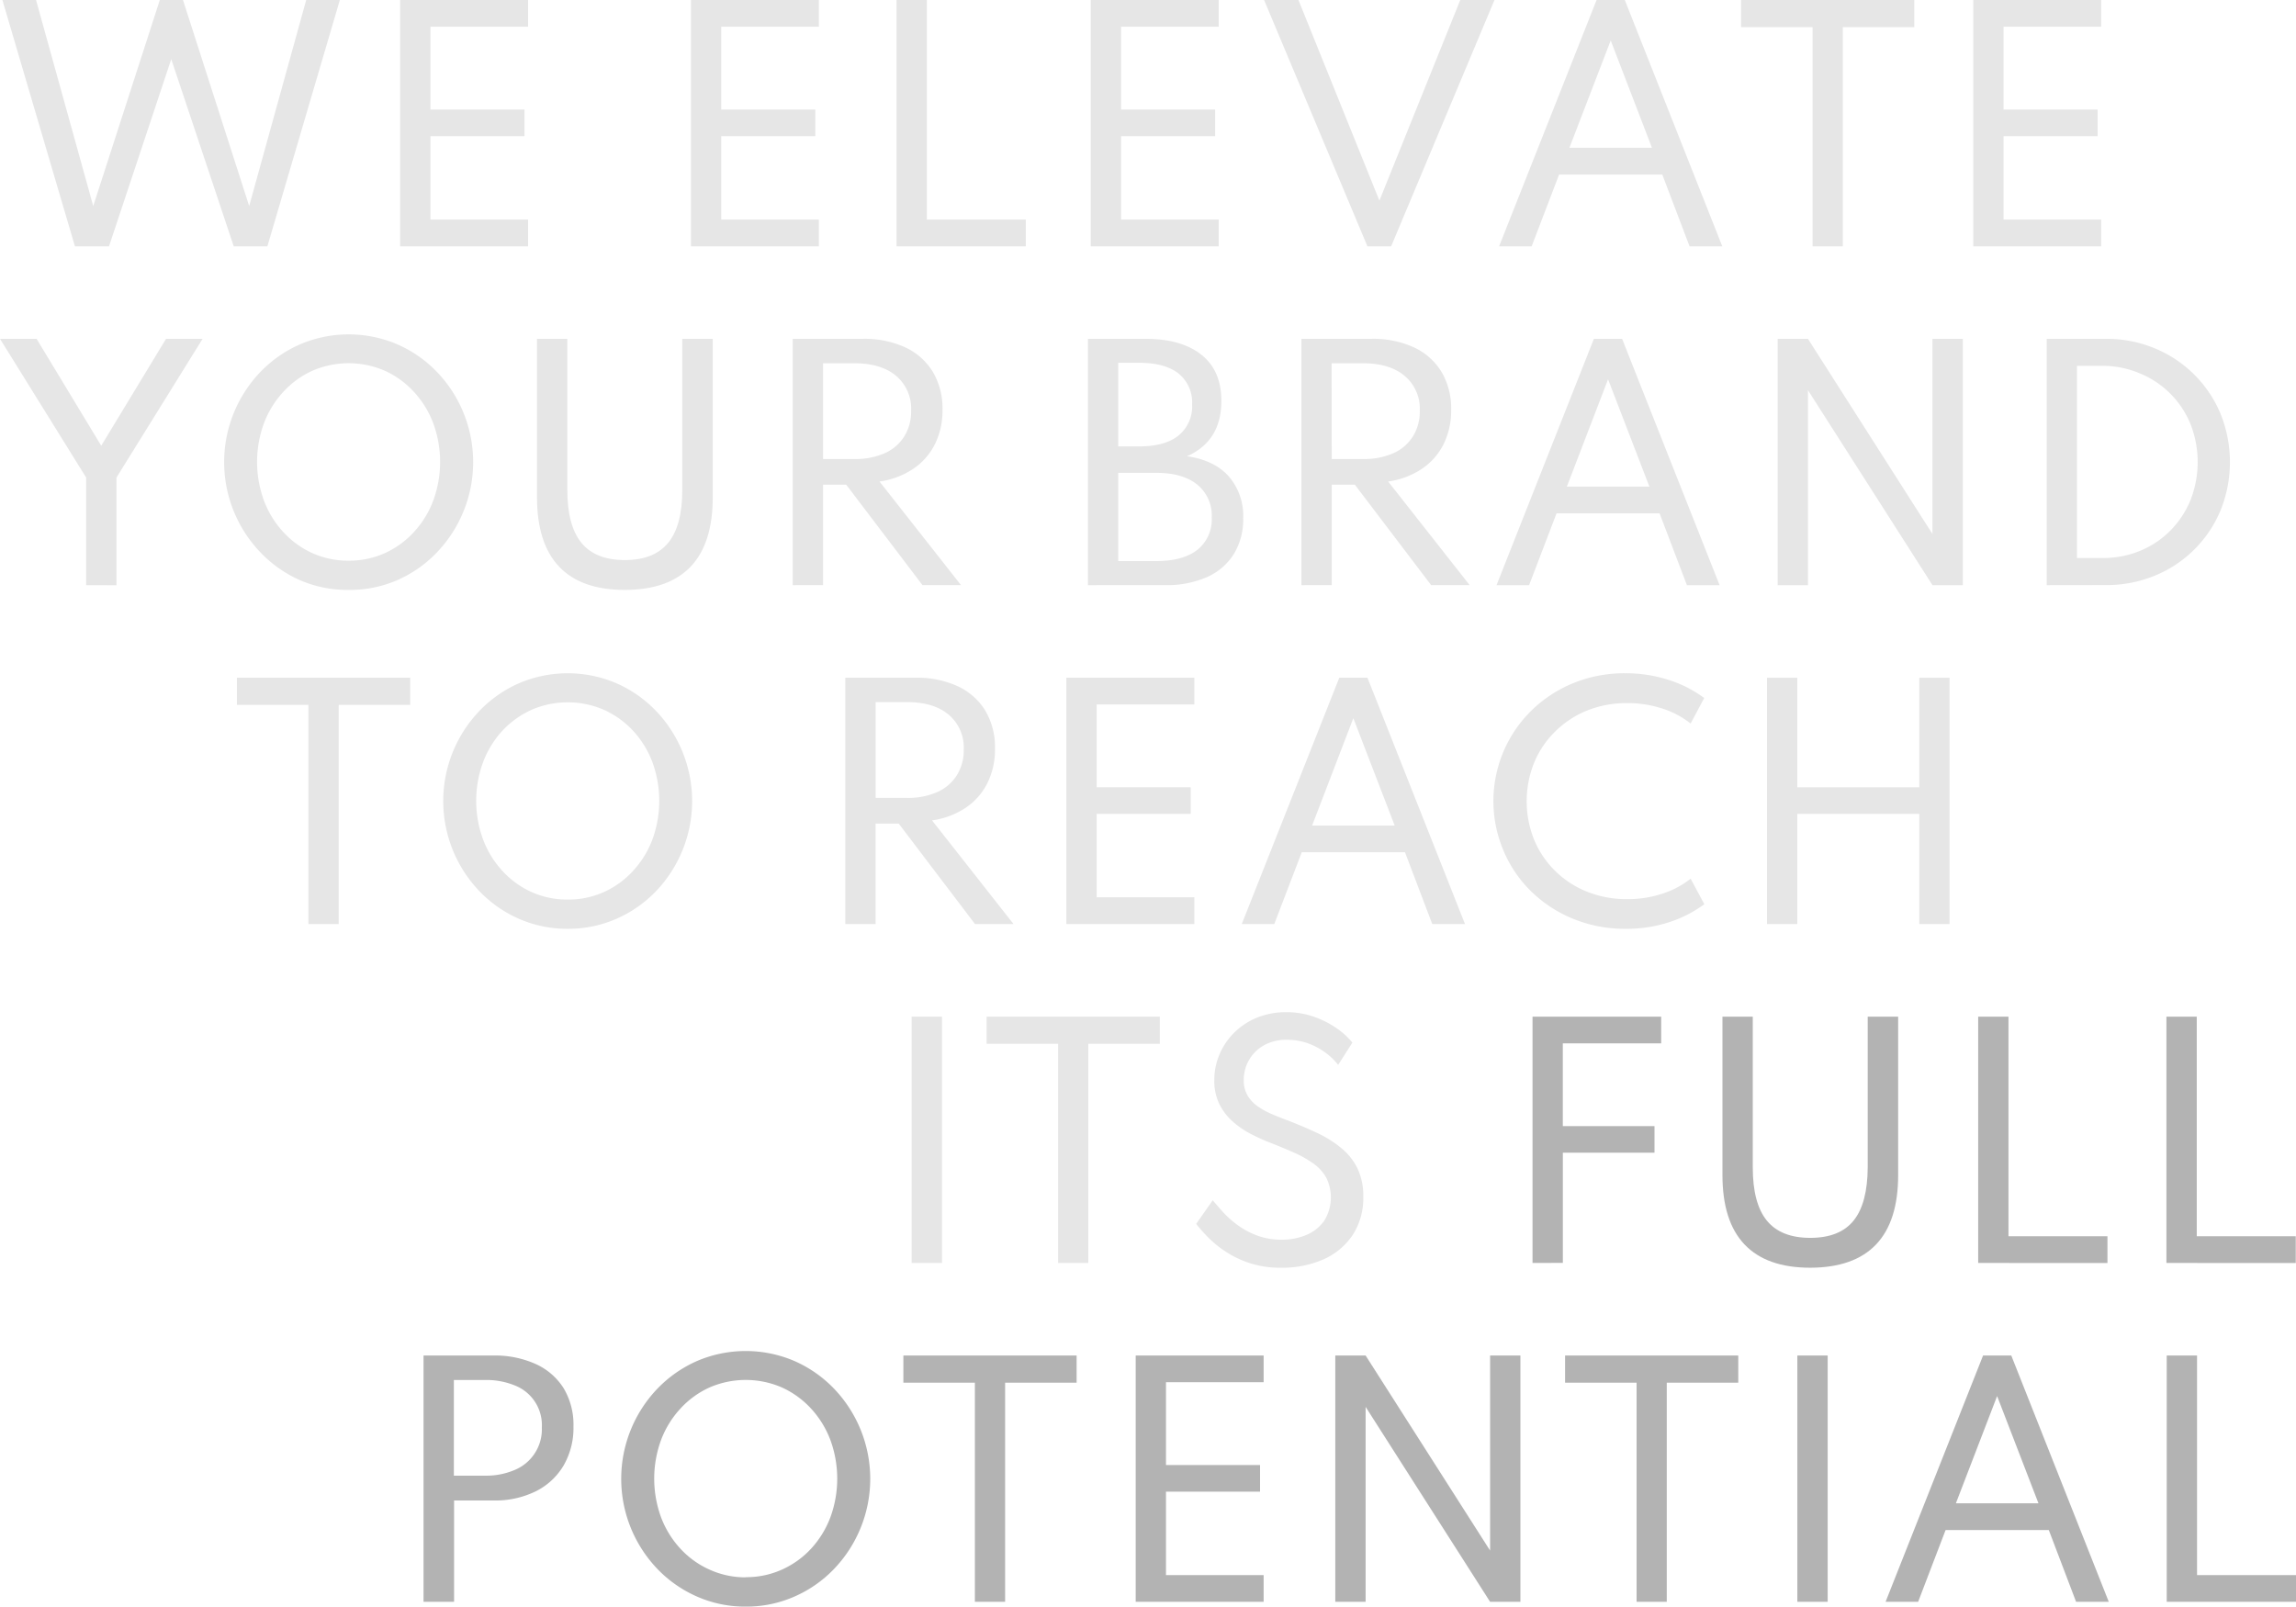 <svg xmlns="http://www.w3.org/2000/svg" viewBox="0 0 545.95 382.07"><defs><style>.cls-1{isolation:isolate;}.cls-2{fill:#E6E6E6;}.cls-3{fill:#B3B3B3;}</style></defs><g id="Layer_2" data-name="Layer 2"><g id="Main_Type" data-name="Main Type"><g id="YOUR_BRAND" data-name="YOUR BRAND" class="cls-1"><g class="cls-1"><path class="cls-2" d="M17.82,58.58.57,0h8l13.6,49L38,0h5.51L59.25,49,72.81,0h8L63.58,58.58h-8L40.72,14.06,25.92,58.58Z"></path><path class="cls-2" d="M95.14,58.58V0h30.43V6.35H102.35V26.06h22.36v6.32H102.35V52.22h23.22v6.36Z"></path><path class="cls-2" d="M164.3,58.58V0h30.42V6.35H171.5V26.06h22.37v6.32H171.5V52.22h23.22v6.36Z"></path><path class="cls-2" d="M213.18,58.58V0h7.21V52.22h23.53v6.36Z"></path><path class="cls-2" d="M259.36,58.58V0h30.43V6.35H266.57V26.06h22.37v6.32H266.57V52.22h23.22v6.36Z"></path><path class="cls-2" d="M325.15,58.58,300.58,0h8.17L328,47.71,347.23,0h8.13L330.79,58.58Z"></path><path class="cls-2" d="M356.46,58.58,379.64,0h6.71l23.18,58.58h-7.78L395.26,41.5H370.73L364.2,58.58Zm16.72-23.43h19.63L383,9.62Z"></path><path class="cls-2" d="M431,58.58V6.46H414V0h41.18V6.46h-17V58.58Z"></path><path class="cls-2" d="M469.21,58.58V0h30.42V6.35H476.41V26.06h22.37v6.32H476.41V52.22h23.22v6.36Z"></path></g></g><g id="SHOULD" class="cls-1"><g class="cls-1"><path class="cls-2" d="M20.48,139.16v-25.6L0,80.58H8.7L24.07,106,39.48,80.58h8.69l-20.48,33v25.6Z"></path><path class="cls-2" d="M82.89,140.29A28.43,28.43,0,0,1,71.39,138,29.41,29.41,0,0,1,62,131.44a31,31,0,0,1,0-43.07,29.41,29.41,0,0,1,9.41-6.51,29.43,29.43,0,0,1,23,0,29.3,29.3,0,0,1,9.41,6.51,30.82,30.82,0,0,1,6.34,9.68,31.06,31.06,0,0,1-6.34,33.39A29.3,29.3,0,0,1,94.39,138,28.39,28.39,0,0,1,82.89,140.29Zm0-6.95a20.79,20.79,0,0,0,8.58-1.78,21.33,21.33,0,0,0,6.92-5,22.91,22.91,0,0,0,4.61-7.46,26.73,26.73,0,0,0,0-18.49,23,23,0,0,0-4.61-7.46,21.48,21.48,0,0,0-6.92-5,21.66,21.66,0,0,0-17.15,0,21.27,21.27,0,0,0-6.92,5,22.87,22.87,0,0,0-4.62,7.46,26.73,26.73,0,0,0,0,18.49,22.77,22.77,0,0,0,4.62,7.46,21.12,21.12,0,0,0,6.92,5A20.78,20.78,0,0,0,82.89,133.34Z"></path><path class="cls-2" d="M148.57,140.29q-10.37,0-15.62-5.53t-5.26-16.51V80.58h7.21v35.86q0,8.55,3.35,12.65t10.32,4.1q6.94,0,10.31-4.1t3.35-12.65V80.58h7.25v37.67q0,11-5.26,16.51T148.57,140.29Z"></path><path class="cls-2" d="M188.5,139.16V80.58h16.62a23.27,23.27,0,0,1,10.08,2,15.14,15.14,0,0,1,6.58,5.8,17,17,0,0,1,2.33,9.07,18,18,0,0,1-1.81,8.2,15.35,15.35,0,0,1-5.17,5.86,19.22,19.22,0,0,1-8,3l19.38,24.64h-9.16l-18.14-23.89h-5.5v23.89Zm7.21-30h7.45a17.21,17.21,0,0,0,7.21-1.38,10.54,10.54,0,0,0,4.65-4,11.17,11.17,0,0,0,1.63-6.12,10.2,10.2,0,0,0-3.56-8.27q-3.57-3-9.93-3h-7.45Z"></path><path class="cls-2" d="M258.69,139.16V80.58h13.7q8.52,0,13.28,3.78t4.75,11q0,9.51-8.16,13.14,6.42.92,9.88,4.74a14.32,14.32,0,0,1,3.47,10,15.75,15.75,0,0,1-2.24,8.54,14.38,14.38,0,0,1-6.39,5.47,23.77,23.77,0,0,1-9.91,1.9Zm7.2-33h5c4.05,0,7.16-.85,9.32-2.57a8.88,8.88,0,0,0,3.25-7.4,8.82,8.82,0,0,0-3.23-7.37c-2.15-1.69-5.27-2.54-9.34-2.54h-5Zm0,27.27h9q6.42,0,9.83-2.68a9.22,9.22,0,0,0,3.41-7.69,9.48,9.48,0,0,0-3.46-7.83q-3.46-2.79-9.78-2.78h-9Z"></path><path class="cls-2" d="M309.45,139.16V80.58h16.61a23.29,23.29,0,0,1,10.09,2,15.14,15.14,0,0,1,6.58,5.8,17,17,0,0,1,2.33,9.07,18,18,0,0,1-1.81,8.2,15.35,15.35,0,0,1-5.17,5.86,19.27,19.27,0,0,1-8,3l19.38,24.64H340.3l-18.14-23.89h-5.5v23.89Zm7.21-30h7.45a17.24,17.24,0,0,0,7.21-1.38,10.54,10.54,0,0,0,4.65-4,11.17,11.17,0,0,0,1.63-6.12A10.17,10.17,0,0,0,334,89.39q-3.55-3-9.92-3h-7.45Z"></path><path class="cls-2" d="M355.85,139.16,379,80.58h6.71l23.18,58.58h-7.77l-6.5-17.08H370.12l-6.53,17.08Zm16.72-23.43H392.2L382.37,90.2Z"></path><path class="cls-2" d="M422.7,139.16V80.58h7.2L459.51,127V80.58h7.21v58.58h-7.21L429.9,92.79v46.37Z"></path><path class="cls-2" d="M486.67,139.16V80.58h14.05a29.84,29.84,0,0,1,11.61,2.24,29,29,0,0,1,9.39,6.23A28.7,28.7,0,0,1,528,98.39a30.63,30.63,0,0,1,0,23,28.6,28.6,0,0,1-15.67,15.53,30.19,30.19,0,0,1-11.63,2.22Zm7.2-6.46H500a23,23,0,0,0,8.91-1.72,21.78,21.78,0,0,0,7.19-4.83,22.21,22.21,0,0,0,4.78-7.26,24.78,24.78,0,0,0,0-18,22,22,0,0,0-12-12.07A22.62,22.62,0,0,0,500,87h-6.14Z"></path></g></g><g id="POTENTIAL" class="cls-1"><g class="cls-1"><path class="cls-3" d="M100.71,380.93V322.36h16.62a23.56,23.56,0,0,1,10,2A15.27,15.27,0,0,1,134,330.1a16.9,16.9,0,0,1,2.36,9.15,17.84,17.84,0,0,1-2.36,9.29,15.93,15.93,0,0,1-6.62,6.12,21.75,21.75,0,0,1-10,2.17h-9.41v24.1Zm7.21-30h7.45a17.17,17.17,0,0,0,7-1.35,10.46,10.46,0,0,0,6.47-10.12,10.12,10.12,0,0,0-6.47-10,17.87,17.87,0,0,0-7-1.28h-7.45Z"></path><path class="cls-3" d="M177.32,382.07a28.27,28.27,0,0,1-11.5-2.35,29.41,29.41,0,0,1-9.41-6.51,31,31,0,0,1,0-43.06,29.6,29.6,0,0,1,9.41-6.52,29.43,29.43,0,0,1,23,0,29.49,29.49,0,0,1,9.41,6.52,31,31,0,0,1,0,43.06,29.3,29.3,0,0,1-9.41,6.51A28.23,28.23,0,0,1,177.32,382.07Zm0-7a20.59,20.59,0,0,0,8.57-1.78,21.26,21.26,0,0,0,6.93-4.95,23,23,0,0,0,4.61-7.45,26.75,26.75,0,0,0,0-18.5,23,23,0,0,0-4.61-7.45,21.44,21.44,0,0,0-6.93-5,21.63,21.63,0,0,0-17.14,0,21.3,21.3,0,0,0-6.92,5,22.83,22.83,0,0,0-4.62,7.45,26.75,26.75,0,0,0,0,18.5,22.83,22.83,0,0,0,4.62,7.45,21.12,21.12,0,0,0,6.92,4.95A20.59,20.59,0,0,0,177.32,375.11Z"></path><path class="cls-3" d="M231.81,380.93V328.82h-17v-6.46H256v6.46H239v52.11Z"></path><path class="cls-3" d="M270.05,380.93V322.36h30.42v6.35H277.25v19.7h22.37v6.32H277.25v19.85h23.22v6.35Z"></path><path class="cls-3" d="M317.51,380.93V322.36h7.21l29.6,46.39V322.36h7.21v58.57h-7.21l-29.6-46.36v46.36Z"></path><path class="cls-3" d="M389.15,380.93V328.82h-17v-6.46h41.18v6.46h-17v52.11Z"></path><path class="cls-3" d="M427.38,380.93V322.36h7.21v58.57Z"></path><path class="cls-3" d="M448.36,380.93l23.18-58.57h6.71l23.18,58.57h-7.77l-6.49-17.07H462.63l-6.53,17.07Zm16.72-23.43h19.63L474.88,332Z"></path><path class="cls-3" d="M515.21,380.93V322.36h7.21v52.22H546v6.35Z"></path></g></g><g id="ITS_FULL" data-name="ITS FULL" class="cls-1"><g class="cls-1"><path class="cls-2" d="M216.77,300.35V241.77H224v58.58Z"></path><path class="cls-2" d="M251.6,300.35V248.23h-17v-6.46h41.18v6.46h-17v52.12Z"></path><path class="cls-2" d="M304.63,301.48a23.21,23.21,0,0,1-7.84-1.22,24.19,24.19,0,0,1-5.93-3,26.14,26.14,0,0,1-4.08-3.5c-1.07-1.14-1.85-2.05-2.35-2.71l3.94-5.61c.55.66,1.28,1.51,2.21,2.55a23.84,23.84,0,0,0,3.4,3.13,19.66,19.66,0,0,0,4.73,2.63,16.46,16.46,0,0,0,6.1,1.06,14.59,14.59,0,0,0,5.86-1.14,9.8,9.8,0,0,0,4.21-3.37,10.52,10.52,0,0,0,.44-10.31,10.49,10.49,0,0,0-3.16-3.39,27.12,27.12,0,0,0-4.72-2.61q-2.7-1.19-5.82-2.4-2.21-.88-4.48-2.07A20.85,20.85,0,0,1,293,266.6a13.36,13.36,0,0,1-3.08-4.1,12.39,12.39,0,0,1-1.18-5.6,15.55,15.55,0,0,1,1.25-6.18,16.17,16.17,0,0,1,3.51-5.17,16.67,16.67,0,0,1,5.41-3.55,18.23,18.23,0,0,1,7-1.29,19.29,19.29,0,0,1,6.44,1.06,22.54,22.54,0,0,1,5.42,2.72,17.46,17.46,0,0,1,3.8,3.46l-3.38,5.29a15.23,15.23,0,0,0-3-2.89,16,16,0,0,0-4.15-2.22,14.57,14.57,0,0,0-5-.85,10.72,10.72,0,0,0-5.59,1.36,9.39,9.39,0,0,0-4.71,8.15,7.14,7.14,0,0,0,.91,3.73,8.31,8.31,0,0,0,2.43,2.59,18.74,18.74,0,0,0,3.44,1.88c1.28.54,2.59,1.06,3.94,1.56,2.42.95,4.7,1.92,6.85,2.93A26.67,26.67,0,0,1,318.9,273a14.57,14.57,0,0,1,3.86,4.8,15.14,15.14,0,0,1,1.4,6.79,16,16,0,0,1-2.54,9.14,16.22,16.22,0,0,1-6.94,5.77A24.23,24.23,0,0,1,304.63,301.48Z"></path></g><g class="cls-1"><path class="cls-3" d="M364.41,300.35V241.77H395v6.36h-25.7l2.31-1.88V271l-2.31-3.19h24.11v6.32H369.31l2.31-3.2v29.4Z"></path><path class="cls-3" d="M430.44,301.48q-10.37,0-15.62-5.53t-5.25-16.51V241.77h7.21v35.86q0,8.55,3.35,12.65t10.31,4.1q7,0,10.31-4.1t3.36-12.65V241.77h7.24v37.67q0,11-5.25,16.51T430.44,301.48Z"></path><path class="cls-3" d="M470.38,300.35V241.77h7.2V294h23.54v6.36Z"></path><path class="cls-3" d="M515.14,300.35V241.77h7.21V294h23.54v6.36Z"></path></g></g><g id="EQUAL" class="cls-1"><g class="cls-1"><path class="cls-2" d="M73.33,219.75V167.63h-17v-6.46H97.54v6.46h-17v52.12Z"></path><path class="cls-2" d="M135,220.88a28.47,28.47,0,0,1-11.51-2.34,29.26,29.26,0,0,1-9.4-6.51,31,31,0,0,1,0-43.06,29.29,29.29,0,0,1,9.4-6.52,29.45,29.45,0,0,1,23,0,29.44,29.44,0,0,1,9.41,6.52,31.05,31.05,0,0,1,0,43.06,29.41,29.41,0,0,1-9.41,6.51A28.46,28.46,0,0,1,135,220.88Zm0-6.95a20.62,20.62,0,0,0,8.57-1.78,21.12,21.12,0,0,0,6.92-5,22.83,22.83,0,0,0,4.62-7.45,26.75,26.75,0,0,0,0-18.5,22.87,22.87,0,0,0-4.62-7.46,21.42,21.42,0,0,0-6.92-4.95,21.66,21.66,0,0,0-17.15,0,21.52,21.52,0,0,0-6.92,4.95,22.85,22.85,0,0,0-4.61,7.46,26.6,26.6,0,0,0,0,18.5,22.8,22.8,0,0,0,4.61,7.45,21.22,21.22,0,0,0,6.92,5A20.63,20.63,0,0,0,135,213.93Z"></path><path class="cls-2" d="M201,219.75V161.17H217.6a23.27,23.27,0,0,1,10.08,2,15.17,15.17,0,0,1,6.59,5.8,17,17,0,0,1,2.32,9.07,17.9,17.9,0,0,1-1.81,8.2,15.34,15.34,0,0,1-5.16,5.86,19.31,19.31,0,0,1-8,3L241,219.75h-9.16l-18.14-23.89h-5.5v23.89Zm7.21-30h7.46a17.19,17.19,0,0,0,7.2-1.39,10.48,10.48,0,0,0,4.65-4,11.15,11.15,0,0,0,1.64-6.12,10.19,10.19,0,0,0-3.57-8.27q-3.57-3-9.92-3h-7.46Z"></path><path class="cls-2" d="M253.56,219.75V161.17H284v6.36H260.77v19.7h22.36v6.32H260.77v19.84H284v6.36Z"></path><path class="cls-2" d="M295.27,219.75l23.19-58.58h6.7l23.19,58.58h-7.78l-6.49-17.08H309.54L303,219.75ZM312,196.32h19.63l-9.83-25.53Z"></path><path class="cls-2" d="M386.51,220.88a32.25,32.25,0,0,1-12.3-2.32,31,31,0,0,1-10-6.46,29.41,29.41,0,0,1-6.65-9.68,30.15,30.15,0,0,1,6.67-33.52,30.88,30.88,0,0,1,9.94-6.47,32.11,32.11,0,0,1,12.28-2.32,33.18,33.18,0,0,1,10.32,1.58,28.57,28.57,0,0,1,8.46,4.31L402,172.07a21.15,21.15,0,0,0-6.82-3.6,26.65,26.65,0,0,0-8.24-1.26,25.29,25.29,0,0,0-9.58,1.77,23,23,0,0,0-7.58,5,22.26,22.26,0,0,0-5,7.42,24.61,24.61,0,0,0,0,18.28,22.36,22.36,0,0,0,5,7.42,22.84,22.84,0,0,0,7.58,4.95,25.29,25.29,0,0,0,9.58,1.78,26.36,26.36,0,0,0,8.24-1.27,21.15,21.15,0,0,0,6.82-3.6l3.26,6.07a29.31,29.31,0,0,1-8.37,4.28A32.42,32.42,0,0,1,386.51,220.88Z"></path><path class="cls-2" d="M420.16,219.75V161.17h7.21v26.06h29V161.17h7.2v58.58h-7.2v-26.2h-29v26.2Z"></path></g></g></g></g></svg>